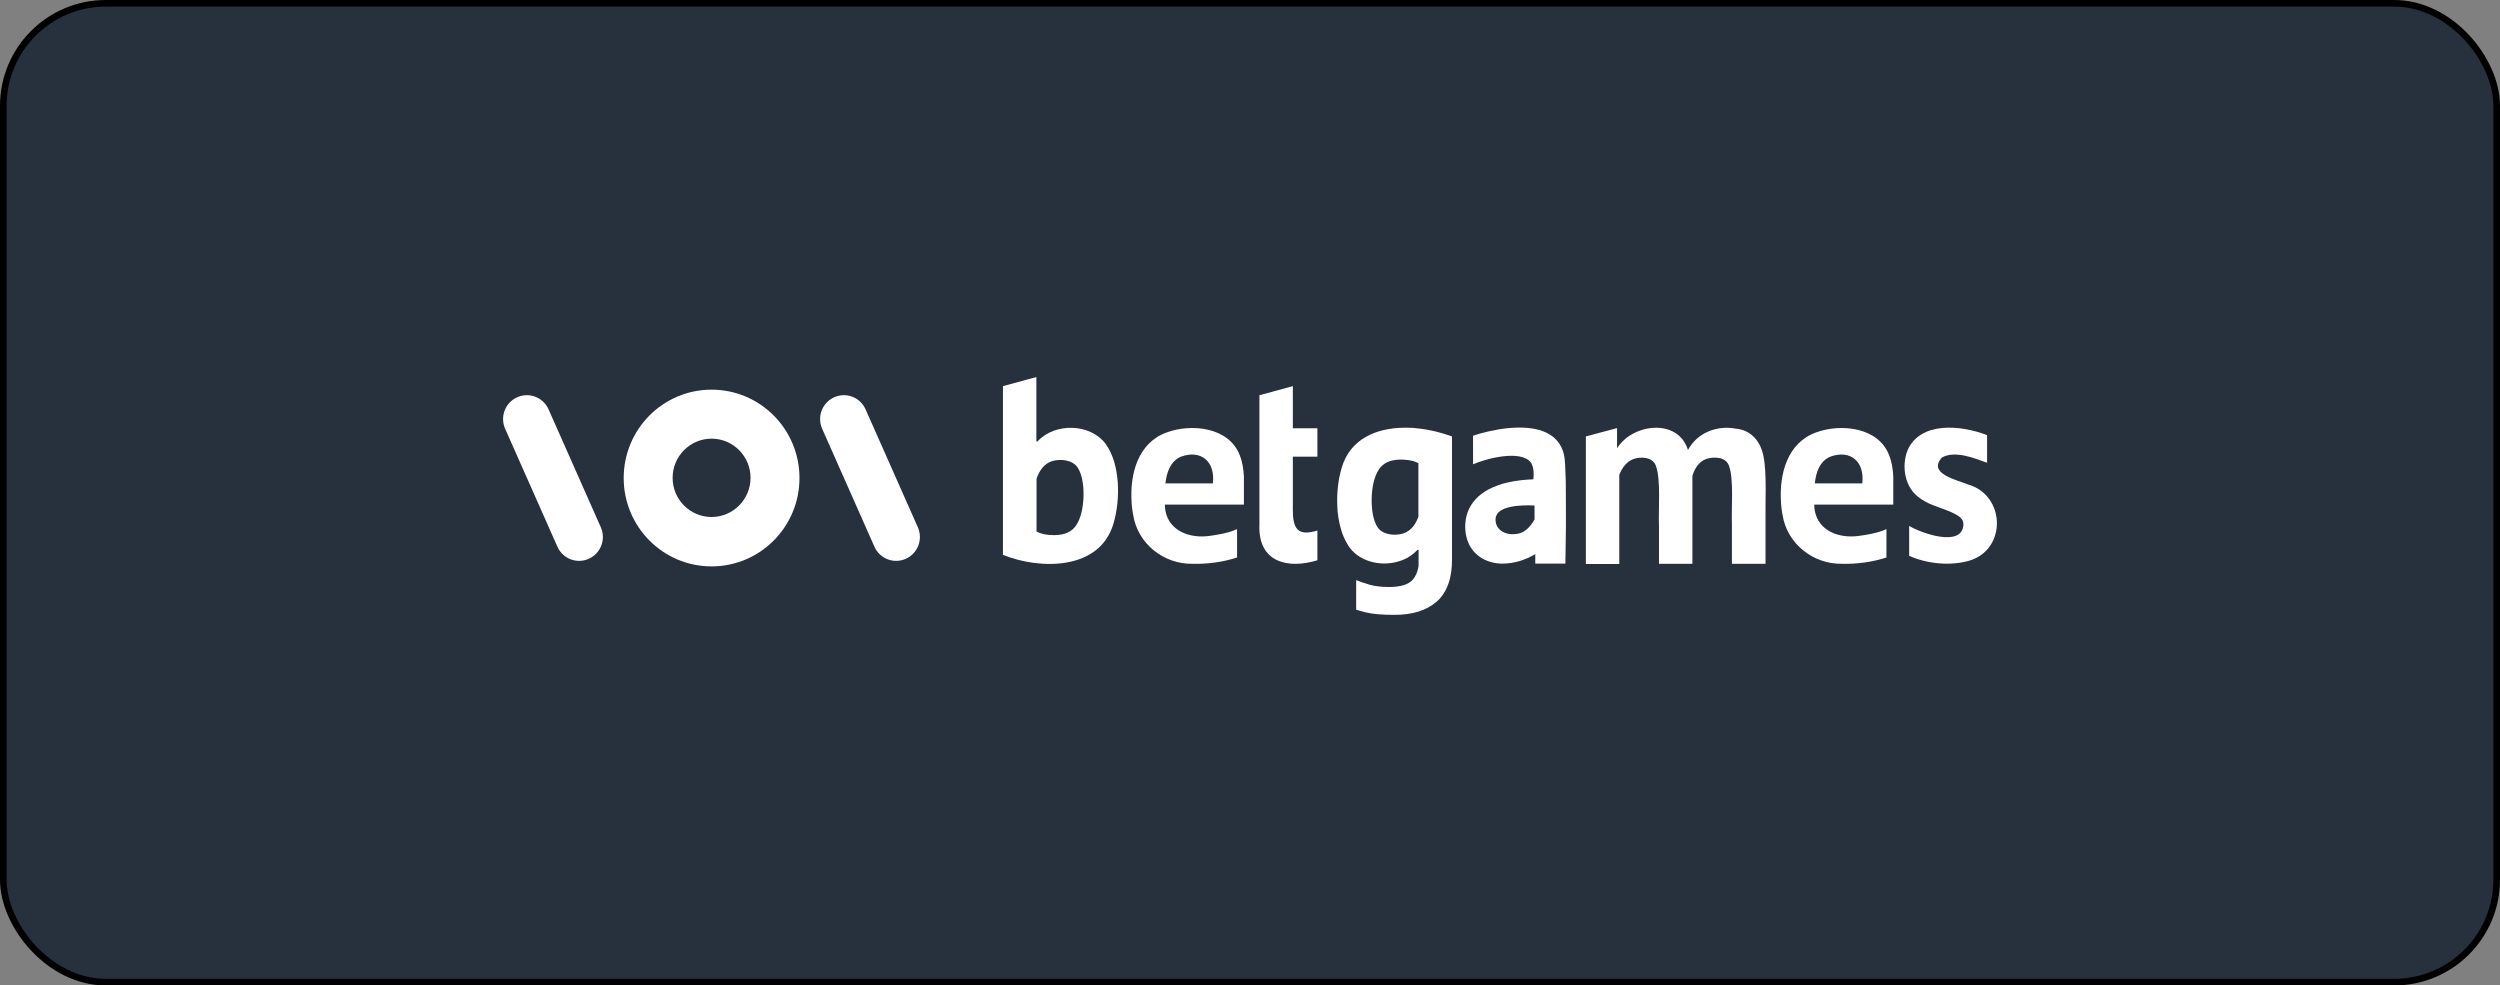 <svg width="378" height="149" viewBox="0 0 378 149" fill="none" xmlns="http://www.w3.org/2000/svg">
<rect x="0" y="0" width="378" height="149" fill="#808080" stroke="none"/>
<rect x="0.5" y="0.5" width="377" height="148" rx="15.5" fill="#27303D"/>
<rect x="0.5" y="0.5" width="377" height="148" rx="15.5" stroke="black"/>
<path d="M186.99 80.024C186.794 80.108 186.599 80.165 186.431 80.249C185.426 80.642 183.891 80.894 182.83 81.035C179.954 81.428 176.8 80.333 176.213 77.245C176.158 76.936 176.13 76.628 176.13 76.291H188.078V72.052C188.023 70.93 187.855 69.835 187.436 68.796C185.789 64.558 180.122 64.025 176.437 65.372C172.082 66.916 170.797 71.631 171.104 76.01C171.104 76.151 171.104 76.263 171.132 76.375C171.132 76.543 171.16 76.74 171.188 76.908C171.216 77.217 171.272 77.526 171.328 77.807C171.998 82.214 175.962 85.329 180.345 85.245C182.523 85.301 184.924 84.993 187.045 84.291V80.024H186.99ZM178.558 69.049C181.629 67.926 183.779 69.835 183.388 73.091H176.213C176.381 71.463 176.967 69.723 178.558 69.049Z" fill="white"/>
<path d="M167.168 67.112C164.851 63.997 159.463 63.884 156.867 66.748C156.839 66.748 156.755 66.748 156.699 66.748C156.699 64.726 156.699 57.007 156.699 57.007L151.646 58.383C151.646 58.383 151.646 77.975 151.646 83.898C157.313 86.172 166.303 86.256 168.369 79.126C169.429 75.533 169.402 70.172 167.168 67.112ZM162.729 79.407C161.724 80.951 159.742 81.063 158.067 80.81C157.592 80.726 157.146 80.586 156.727 80.361C156.727 78.368 156.727 74.354 156.727 72.361C157.146 71.182 157.844 70.116 159.072 69.723C160.356 69.33 162.199 69.554 162.925 70.677C164.209 72.502 164.125 77.358 162.729 79.407Z" fill="white"/>
<path d="M199.19 80.221C196.203 81.119 195.449 79.968 195.477 76.937C195.477 74.944 195.477 71.014 195.477 69.049C196.37 69.049 197.933 69.049 199.19 69.049V64.755C197.933 64.755 196.37 64.755 195.477 64.755C195.477 63.239 195.477 59.87 195.477 58.383C194.22 58.72 191.68 59.421 190.424 59.758C190.424 60.909 190.424 76.74 190.424 79.295C190.172 85.105 194.807 86.059 199.19 84.712V80.221Z" fill="white"/>
<path d="M266.946 78.93V85.245H261.865V79.294C261.753 77.077 262.2 72.333 261.39 70.34C260.888 69.077 259.157 69.021 258.012 69.386C256.868 69.779 256.225 70.846 255.89 71.968V85.245H250.837V79.491C250.726 77.133 251.172 72.445 250.335 70.34C249.832 69.105 248.157 69.021 247.041 69.386C245.952 69.751 245.254 70.733 244.835 71.8V85.273H239.782V65.99L244.5 64.726V67.786C246.789 64.053 253.713 63.154 255.22 68.039C256.616 65.428 259.604 64.277 262.423 64.811C264.74 64.979 266.248 66.775 266.639 69.021C267.169 71.435 266.89 76.347 266.946 78.93Z" fill="white"/>
<path d="M214.461 64.783C214.377 64.783 214.293 64.755 214.182 64.755C213.539 64.67 212.897 64.67 212.255 64.67C208.096 64.727 204.103 66.355 202.847 70.79C202.344 72.474 202.093 74.579 202.205 76.628C202.205 76.768 202.233 76.937 202.233 77.077C202.233 77.274 202.261 77.47 202.289 77.667C202.317 77.891 202.345 78.116 202.372 78.312C202.596 79.659 202.959 80.923 203.573 81.989C203.573 82.017 203.601 82.017 203.601 82.045C203.74 82.298 203.88 82.551 204.047 82.775C205.778 85.105 209.212 85.751 211.892 84.74C211.948 84.74 212.004 84.712 212.06 84.684C212.925 84.347 213.707 83.814 214.321 83.14H214.489V85.61C214.349 86.424 214.07 87.098 213.651 87.603C213.009 88.361 211.809 88.754 210.05 88.754C208.877 88.754 207.9 88.642 207.118 88.417C206.337 88.193 205.639 87.94 205.053 87.716V92.178C205.443 92.319 205.89 92.431 206.42 92.572C207.509 92.852 208.989 92.965 210.831 92.965C213.595 92.965 215.717 92.291 217.253 90.944C217.476 90.747 217.699 90.522 217.895 90.27C218.983 88.951 219.542 87.07 219.542 84.656V65.99C218.006 65.428 216.275 64.979 214.461 64.783ZM214.489 78.031V78.059C214.07 79.239 213.372 80.277 212.144 80.67C210.831 81.063 209.017 80.838 208.291 79.716C207.035 77.891 207.09 73.007 208.486 70.986C209.436 69.526 211.25 69.358 212.842 69.555C212.953 69.582 213.065 69.582 213.177 69.611C213.288 69.639 213.4 69.667 213.484 69.667C213.847 69.751 214.154 69.863 214.461 70.032V78.031H214.489Z" fill="white"/>
<path d="M297.488 73.232C295.841 72.53 291.43 71.632 293.607 69.189C295.562 68.067 298.465 69.246 300.447 69.975V65.793C296.483 64.249 290.341 63.688 288.415 68.095C287.465 70.509 287.996 73.793 290.285 75.309C292.016 76.656 294.417 76.853 296.204 78.088C296.65 78.396 296.874 78.817 296.874 79.323C296.678 82.859 290.425 80.586 288.666 79.519V84.038C291.402 85.273 294.919 85.582 297.683 84.796C303.49 83.14 303.267 74.803 297.488 73.232Z" fill="white"/>
<path d="M285.176 80.024C284.981 80.108 284.785 80.165 284.618 80.249C283.613 80.642 282.077 80.894 281.016 81.035C278.141 81.428 274.986 80.333 274.4 77.245C274.344 76.936 274.316 76.628 274.316 76.291H286.265V72.052C286.209 70.93 286.042 69.835 285.623 68.796C283.976 64.558 278.308 64.025 274.623 65.372C270.268 66.916 268.984 71.631 269.291 76.01C269.291 76.151 269.291 76.263 269.319 76.375C269.319 76.543 269.347 76.74 269.375 76.908C269.403 77.217 269.459 77.526 269.514 77.807C270.184 82.214 274.149 85.329 278.532 85.245C280.709 85.301 283.11 84.993 285.232 84.291V80.024H285.176ZM276.745 69.049C279.816 67.926 281.966 69.835 281.575 73.091H274.4C274.567 71.463 275.126 69.723 276.745 69.049Z" fill="white"/>
<path d="M236.739 72.502C236.683 70.789 236.627 69.414 236.488 68.796C236.069 66.916 234.869 65.793 233.305 65.204C230.234 64.053 225.712 64.895 222.724 65.877V70.2C224.734 69.33 229.899 67.954 231.463 69.919C231.491 69.947 231.491 69.975 231.518 70.003C231.909 70.733 231.937 71.575 231.853 72.474C230.876 72.502 229.369 72.614 227.833 72.979C227.331 73.091 226.856 73.231 226.437 73.4C222.417 74.831 221.636 77.61 221.552 79.238C221.412 81.905 222.696 83.982 224.93 84.824C225.544 85.049 226.214 85.189 226.912 85.217C227.024 85.217 227.135 85.217 227.219 85.217C228.838 85.217 230.569 84.712 232.133 83.786V85.217C233.277 85.217 236.683 85.217 236.683 85.217C236.683 85.217 236.739 82.635 236.767 79.463C236.767 77.189 236.767 74.579 236.739 72.502ZM232.021 78.537C231.351 79.716 230.458 80.698 229.062 80.754C227.805 80.922 226.019 80.221 226.13 78.424C226.27 76.375 230.234 76.347 232.021 76.431C232.021 76.459 232.021 78.537 232.021 78.537Z" fill="white"/>
<path d="M120.881 72.277C120.881 79.659 114.934 85.638 107.592 85.638C100.25 85.638 94.303 79.659 94.303 72.277C94.303 64.895 100.25 58.916 107.592 58.916C114.934 58.916 120.881 64.895 120.881 72.277ZM107.592 66.326C104.326 66.326 101.701 68.993 101.701 72.249C101.701 75.533 104.354 78.172 107.592 78.172C110.831 78.172 113.483 75.505 113.483 72.249C113.483 68.993 110.858 66.326 107.592 66.326Z" fill="white"/>
<path d="M89.027 84.488C87.212 85.302 85.09 84.488 84.281 82.663L76.38 64.839C75.57 63.014 76.38 60.881 78.195 60.067C80.009 59.253 82.131 60.067 82.941 61.892L90.841 79.716C91.651 81.54 90.841 83.674 89.027 84.488Z" fill="white"/>
<path d="M136.961 84.488C135.147 85.302 133.025 84.488 132.215 82.663L124.315 64.839C123.505 63.014 124.315 60.881 126.129 60.067C127.944 59.253 130.066 60.067 130.875 61.892L138.776 79.716C139.586 81.54 138.776 83.674 136.961 84.488Z" fill="white"/>
</svg>
